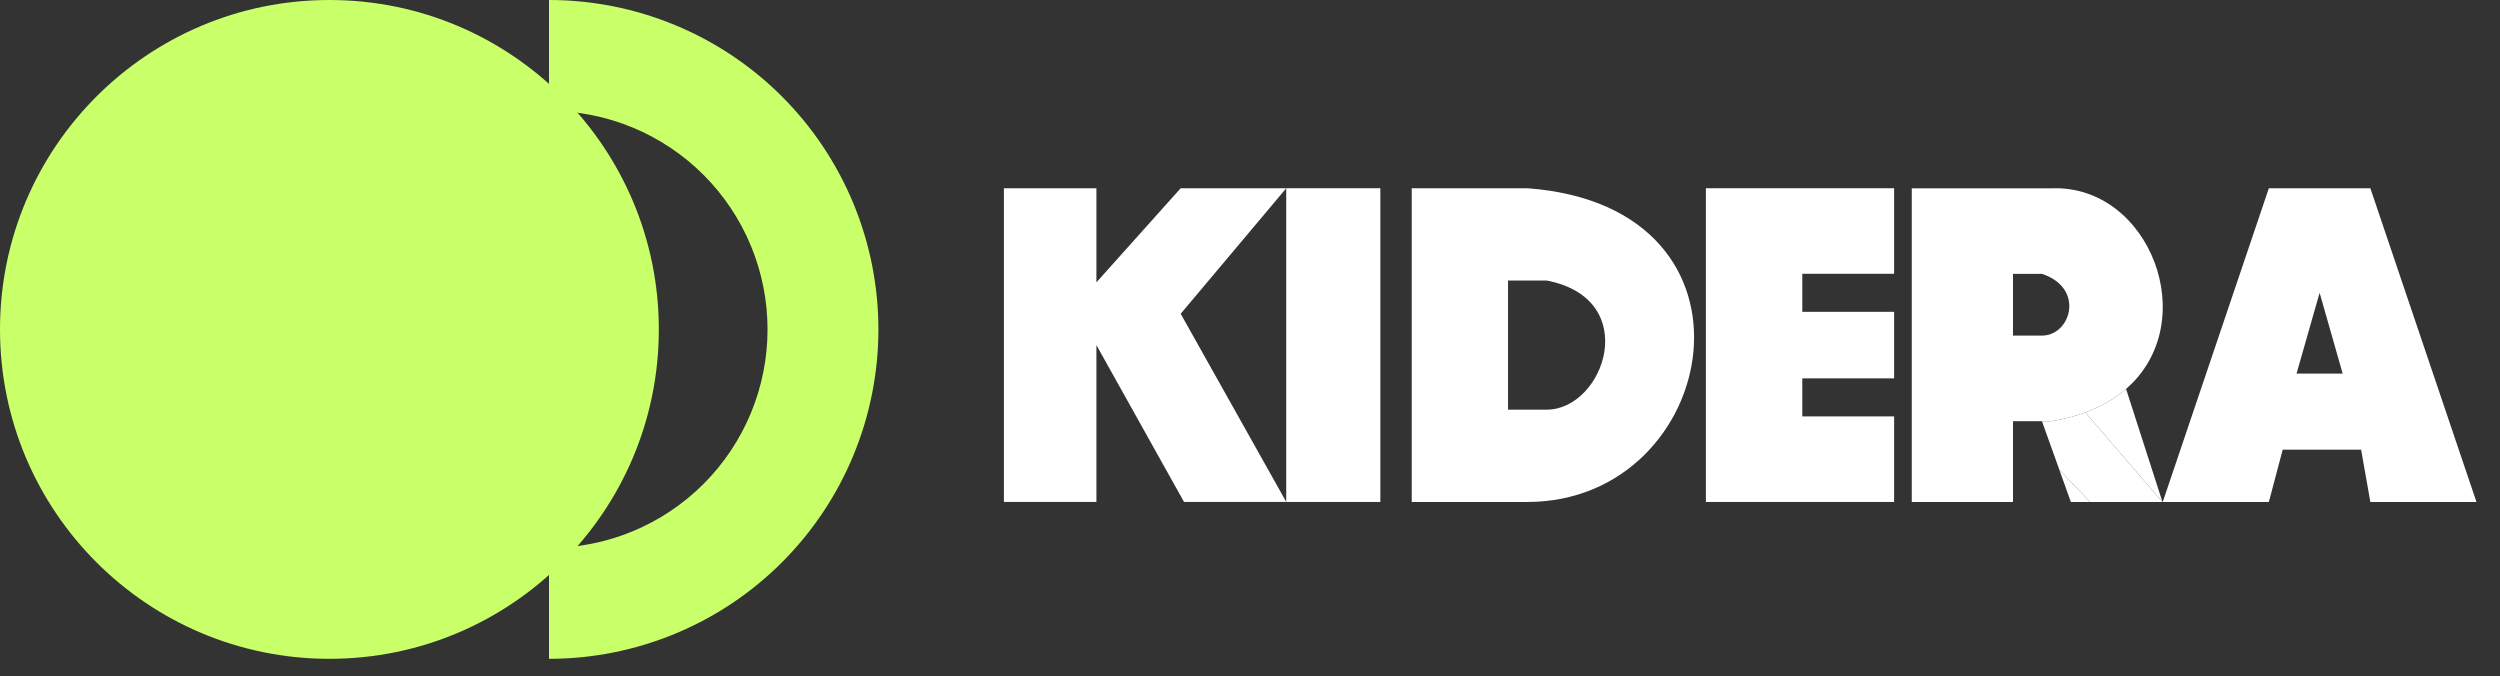 <?xml version="1.0" encoding="UTF-8"?> <svg xmlns="http://www.w3.org/2000/svg" width="85" height="23" viewBox="0 0 85 23" fill="none"><rect x="0" y="0" width="85" height="23" fill="#333333" stroke="none"/><circle cx="11.2" cy="11.2" r="11.2" fill="#C9FF68"></circle><path d="M18.666 22.4C20.137 22.4 21.593 22.11 22.952 21.547C24.311 20.985 25.546 20.16 26.586 19.12C27.626 18.08 28.451 16.845 29.014 15.486C29.576 14.127 29.866 12.671 29.866 11.2C29.866 9.729 29.576 8.273 29.014 6.914C28.451 5.555 27.626 4.32 26.586 3.28C25.546 2.24 24.311 1.415 22.952 0.853C21.593 0.29 20.137 -1.28582e-07 18.666 0V3.77C19.642 3.77 20.608 3.962 21.51 4.336C22.411 4.709 23.23 5.256 23.92 5.946C24.61 6.636 25.157 7.455 25.531 8.357C25.904 9.258 26.096 10.224 26.096 11.2C26.096 12.176 25.904 13.142 25.531 14.043C25.157 14.945 24.61 15.764 23.92 16.454C23.23 17.144 22.411 17.691 21.51 18.064C20.608 18.438 19.642 18.63 18.666 18.63V22.4Z" fill="#C9FF68"></path><path d="M34.133 6.4V17.066H37.278V11.733L40.257 17.066H43.733L40.143 10.668L43.733 6.4L40.143 6.4L37.278 9.6V6.4H34.133Z" fill="white"></path><path d="M46.932 17.067H43.732V6.4H46.932V17.067Z" fill="white"></path><path d="M58 6.4V17.067H64.4V14.158H61.278V12.864H64.4V10.602H61.278V9.309H64.4V6.4H58Z" fill="white"></path><path fill-rule="evenodd" clip-rule="evenodd" d="M65 6.403V17.067H68.442V14.32H69.426H69.754C70.175 14.251 70.556 14.15 70.901 14.023C71.457 13.819 71.916 13.545 72.286 13.224C74.903 10.952 73.088 6.271 69.754 6.403H65ZM68.442 11.411V9.311H68.934H69.426C70.901 9.796 70.409 11.411 69.426 11.411H68.442Z" fill="white"></path><path d="M70.016 15.968L71.065 17.067H73.524L70.901 14.023C70.556 14.15 70.175 14.251 69.754 14.32H69.426L70.016 15.968Z" fill="white"></path><path d="M70.901 14.023L73.524 17.067L72.286 13.224C71.916 13.545 71.457 13.819 70.901 14.023Z" fill="white"></path><path d="M70.409 17.067H71.065L70.016 15.968L70.409 17.067Z" fill="white"></path><path fill-rule="evenodd" clip-rule="evenodd" d="M73.533 17.067L77.141 6.4H80.592L84.2 17.067H80.592L80.278 15.289H77.612L77.141 17.067H73.533ZM79.651 12.703H78.082L78.867 9.955L79.651 12.703Z" fill="white"></path><path fill-rule="evenodd" clip-rule="evenodd" d="M47.999 6.4V17.067H51.928C58.475 17.067 60.44 7.027 51.928 6.4H47.999ZM51.273 13.929V9.537H52.583C55.856 10.165 54.547 13.929 52.583 13.929H51.273Z" fill="white"></path></svg> 